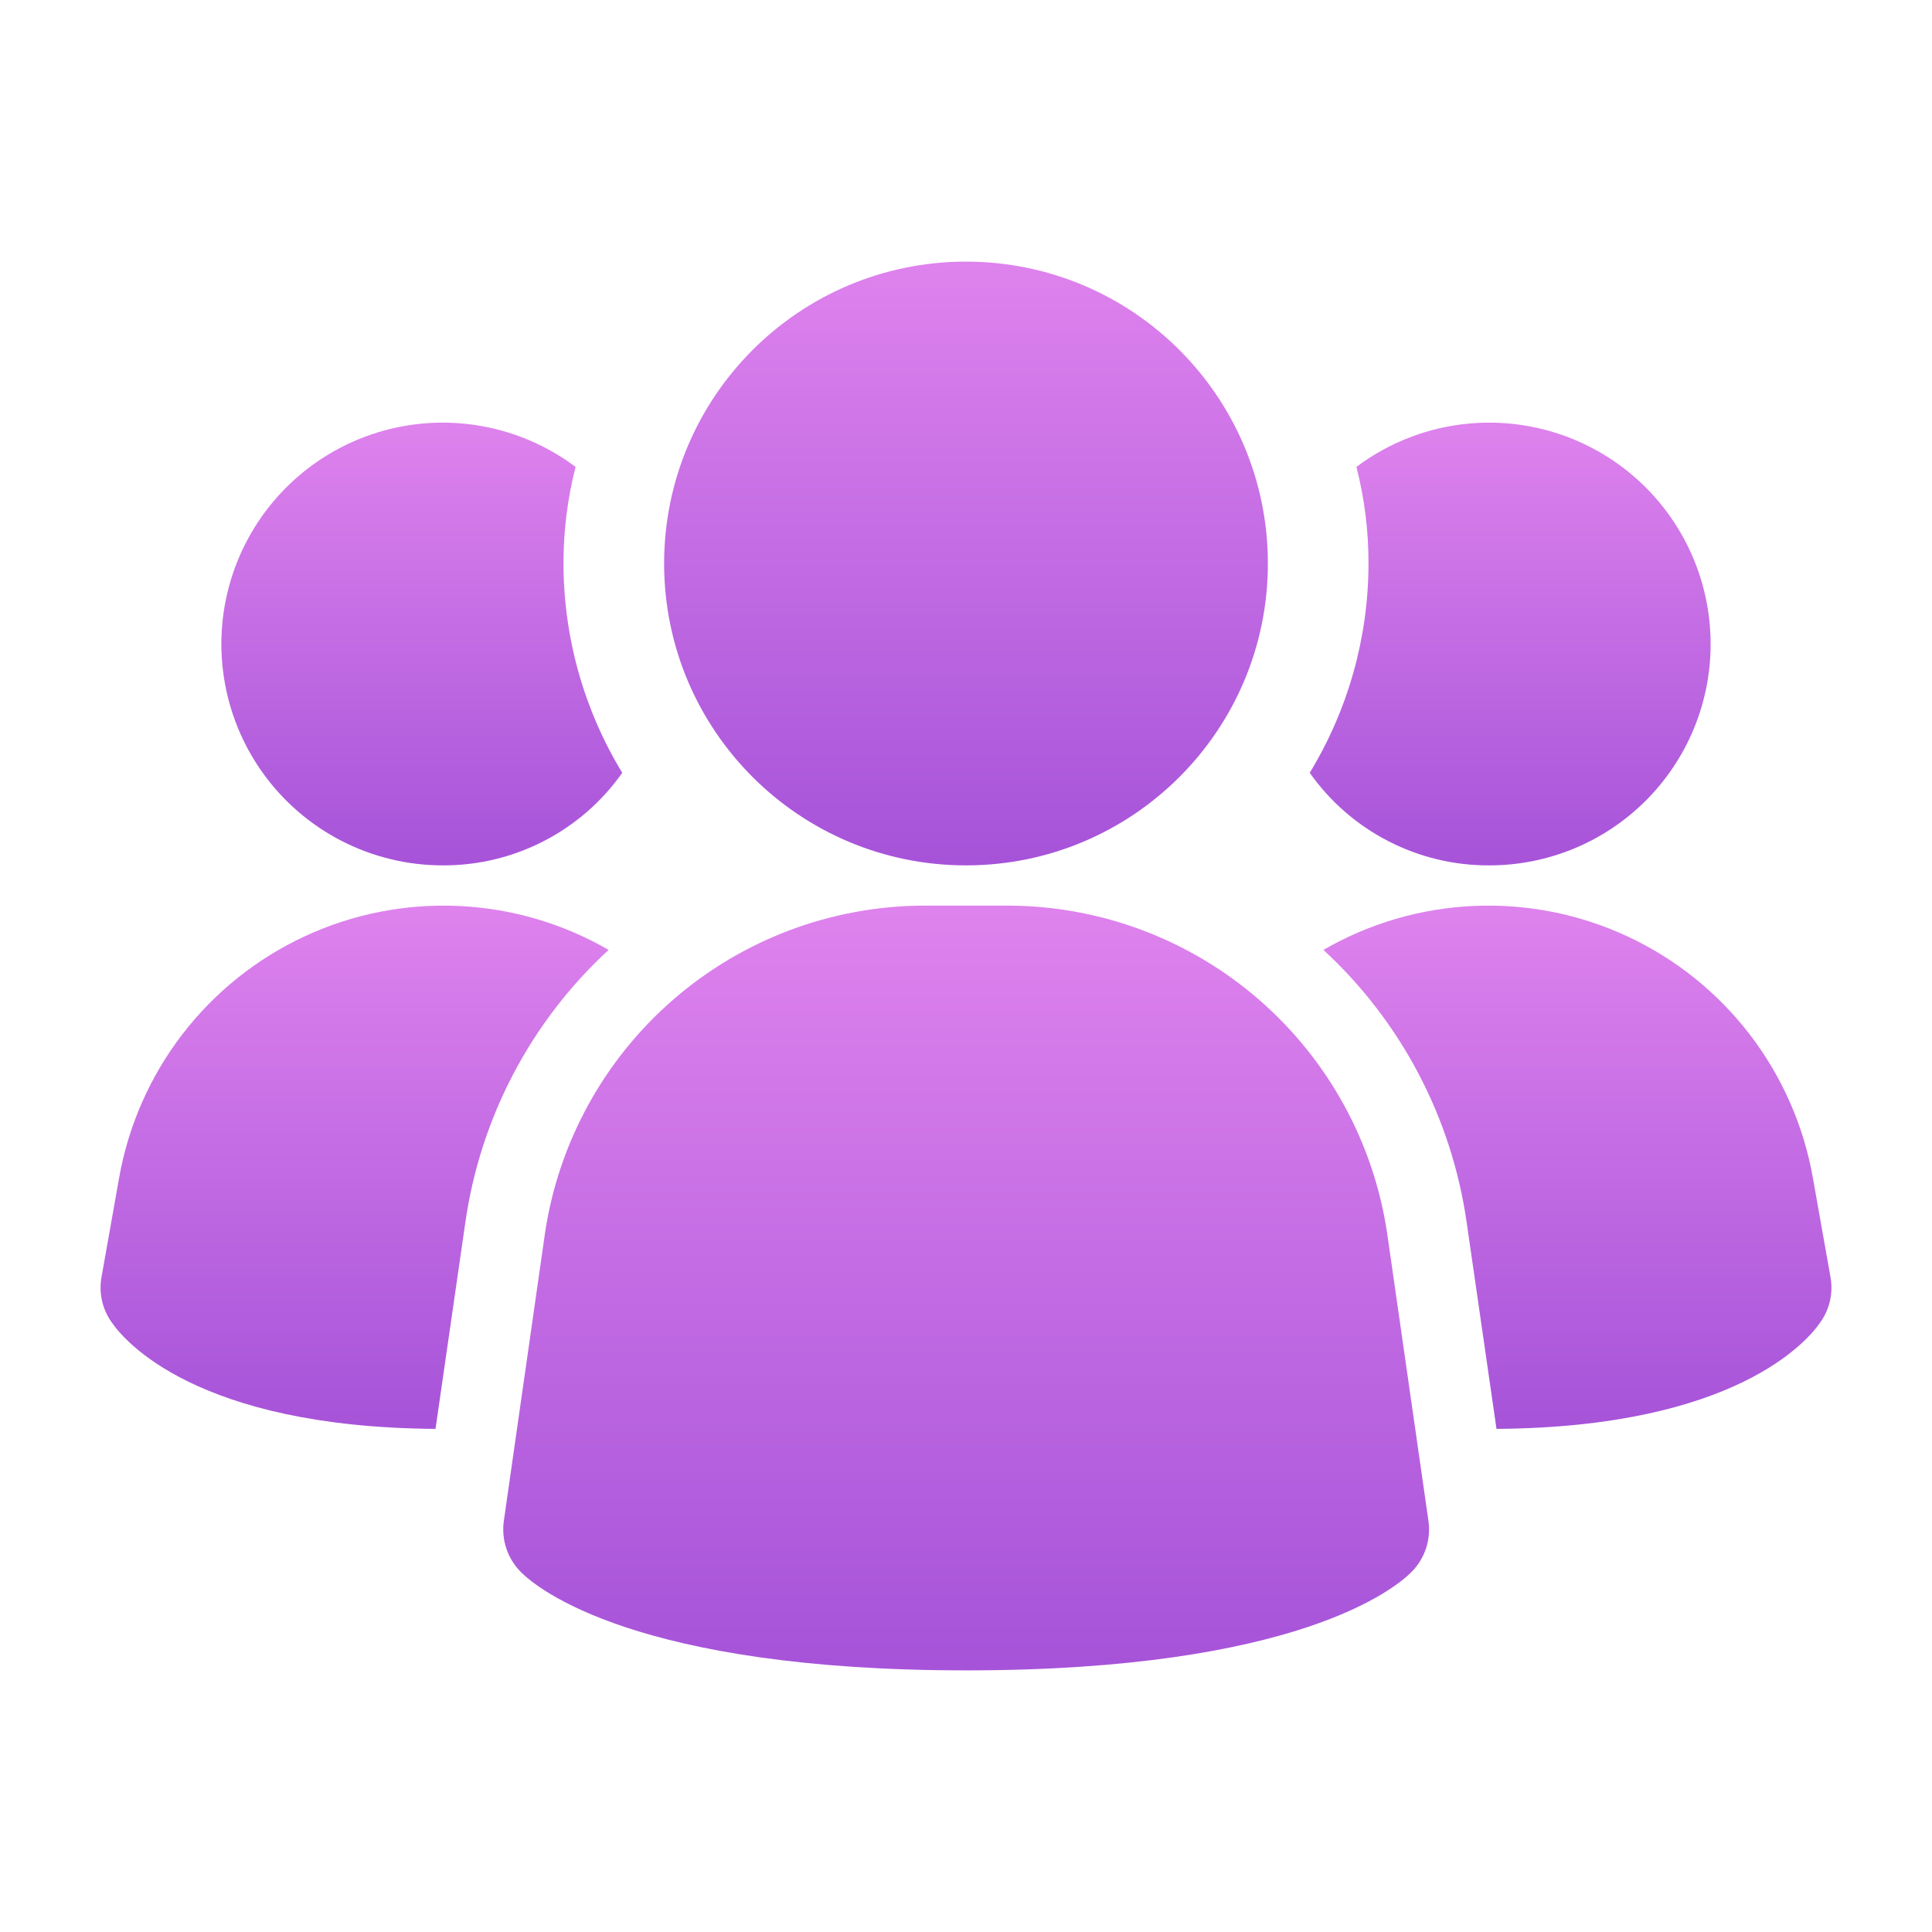 <?xml version="1.0" encoding="UTF-8"?> <svg xmlns="http://www.w3.org/2000/svg" width="60" height="60" viewBox="0 0 60 60" fill="none"><path d="M43.082 38.32C42.667 35.496 41.253 32.915 39.097 31.044C36.941 29.174 34.187 28.138 31.332 28.125H28.672C25.818 28.138 23.063 29.174 20.908 31.044C18.752 32.915 17.338 35.496 16.922 38.32L15.647 47.235C15.607 47.523 15.633 47.817 15.726 48.093C15.818 48.369 15.974 48.62 16.18 48.825C16.68 49.325 19.747 51.875 30.005 51.875C40.262 51.875 43.322 49.335 43.83 48.825C44.036 48.62 44.191 48.369 44.284 48.093C44.376 47.817 44.403 47.523 44.362 47.235L43.082 38.32Z" fill="url(#paint0_linear_547_5104)"></path><path d="M18.9 29.5C16.484 31.727 14.912 34.721 14.45 37.975L13.525 44.375C6.1 44.325 3.85 41.625 3.475 41.075C3.33 40.875 3.227 40.648 3.171 40.408C3.115 40.167 3.108 39.918 3.15 39.675L3.7 36.575C3.987 34.955 4.66 33.428 5.662 32.123C6.664 30.818 7.967 29.774 9.458 29.08C10.95 28.386 12.587 28.062 14.23 28.135C15.874 28.208 17.476 28.676 18.9 29.5Z" fill="url(#paint1_linear_547_5104)"></path><path d="M56.85 39.675C56.892 39.918 56.885 40.167 56.829 40.408C56.773 40.648 56.67 40.875 56.525 41.075C56.15 41.625 53.9 44.325 46.475 44.375L45.55 37.975C45.088 34.721 43.516 31.727 41.1 29.5C42.524 28.676 44.126 28.208 45.769 28.135C47.413 28.062 49.05 28.386 50.541 29.08C52.033 29.774 53.335 30.818 54.338 32.123C55.34 33.428 56.013 34.955 56.3 36.575L56.85 39.675Z" fill="url(#paint2_linear_547_5104)"></path><path d="M19.325 24C18.696 24.892 17.86 25.62 16.89 26.12C15.919 26.621 14.842 26.88 13.75 26.875C12.661 26.875 11.587 26.616 10.617 26.12C9.648 25.623 8.81 24.904 8.173 24.02C7.536 23.136 7.118 22.114 6.954 21.037C6.789 19.96 6.883 18.859 7.228 17.826C7.572 16.793 8.157 15.856 8.935 15.093C9.713 14.33 10.66 13.762 11.7 13.438C12.74 13.113 13.842 13.04 14.916 13.225C15.989 13.409 17.003 13.846 17.875 14.5C17.624 15.48 17.498 16.488 17.5 17.5C17.502 19.793 18.133 22.041 19.325 24Z" fill="url(#paint3_linear_547_5104)"></path><path d="M53.125 20C53.126 20.903 52.948 21.797 52.603 22.632C52.258 23.466 51.751 24.224 51.113 24.863C50.474 25.501 49.716 26.008 48.882 26.353C48.047 26.698 47.153 26.876 46.25 26.875C45.158 26.88 44.081 26.621 43.11 26.12C42.139 25.62 41.304 24.892 40.675 24C41.867 22.041 42.498 19.793 42.5 17.5C42.502 16.488 42.376 15.48 42.125 14.5C43.146 13.734 44.361 13.267 45.632 13.153C46.904 13.038 48.182 13.28 49.324 13.851C50.466 14.422 51.427 15.3 52.098 16.386C52.769 17.472 53.125 18.723 53.125 20Z" fill="url(#paint4_linear_547_5104)"></path><path d="M30 26.875C35.178 26.875 39.375 22.678 39.375 17.5C39.375 12.322 35.178 8.125 30 8.125C24.822 8.125 20.625 12.322 20.625 17.5C20.625 22.678 24.822 26.875 30 26.875Z" fill="url(#paint5_linear_547_5104)"></path><defs><linearGradient id="paint0_linear_547_5104" x1="25.475" y1="28.238" x2="25.475" y2="51.762" gradientUnits="userSpaceOnUse"><stop stop-color="#DE82ED"></stop><stop offset="1" stop-color="#A653D9"></stop></linearGradient><linearGradient id="paint1_linear_547_5104" x1="8.526" y1="28.202" x2="8.526" y2="44.297" gradientUnits="userSpaceOnUse"><stop stop-color="#DE82ED"></stop><stop offset="1" stop-color="#A653D9"></stop></linearGradient><linearGradient id="paint2_linear_547_5104" x1="46.502" y1="28.202" x2="46.502" y2="44.297" gradientUnits="userSpaceOnUse"><stop stop-color="#DE82ED"></stop><stop offset="1" stop-color="#A653D9"></stop></linearGradient><linearGradient id="paint3_linear_547_5104" x1="11.138" y1="13.191" x2="11.138" y2="26.81" gradientUnits="userSpaceOnUse"><stop stop-color="#DE82ED"></stop><stop offset="1" stop-color="#A653D9"></stop></linearGradient><linearGradient id="paint4_linear_547_5104" x1="44.938" y1="13.191" x2="44.938" y2="26.81" gradientUnits="userSpaceOnUse"><stop stop-color="#DE82ED"></stop><stop offset="1" stop-color="#A653D9"></stop></linearGradient><linearGradient id="paint5_linear_547_5104" x1="27.046" y1="8.214" x2="27.046" y2="26.786" gradientUnits="userSpaceOnUse"><stop stop-color="#DE82ED"></stop><stop offset="1" stop-color="#A653D9"></stop></linearGradient></defs></svg> 
